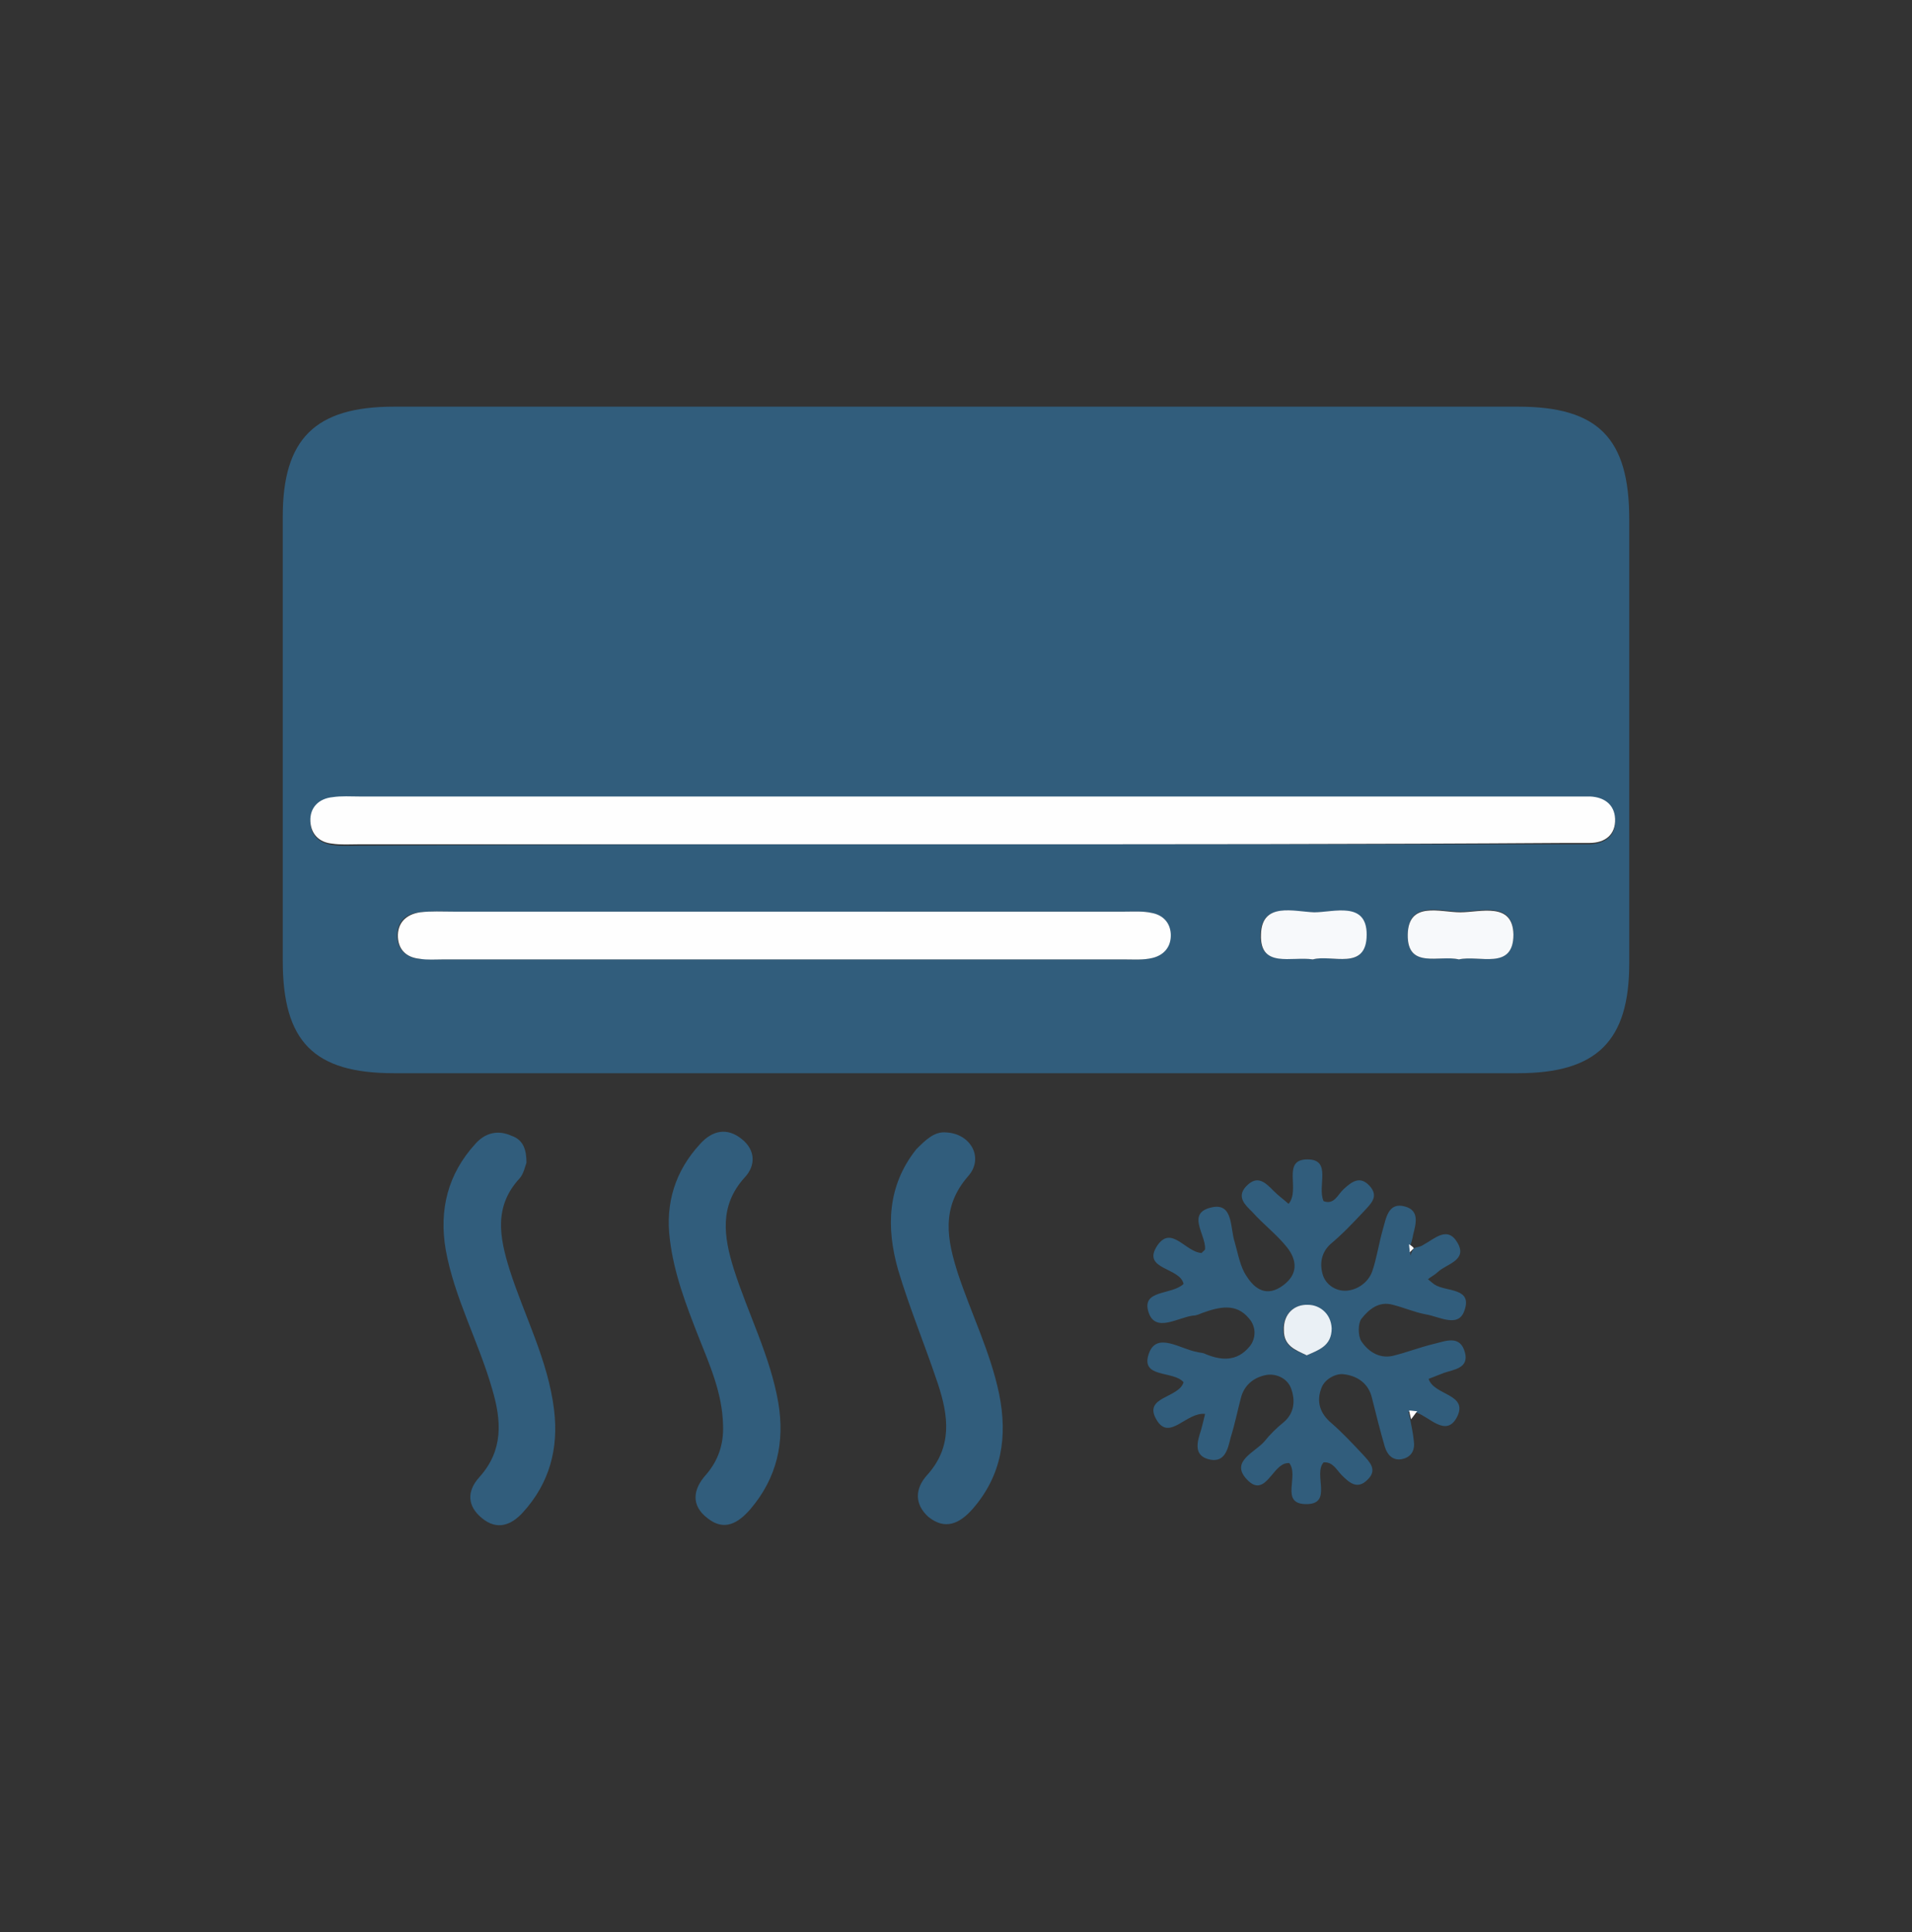 <?xml version="1.0" encoding="utf-8"?>
<!-- Generator: Adobe Illustrator 23.1.1, SVG Export Plug-In . SVG Version: 6.00 Build 0)  -->
<svg version="1.1" id="Livello_1" xmlns="http://www.w3.org/2000/svg" xmlns:xlink="http://www.w3.org/1999/xlink" x="0px" y="0px"
	 viewBox="0 0 284 287" style="enable-background:new 0 0 284 287;" xml:space="preserve">
<rect x="0" y="0" width="284" height="287" fill="#333333" stroke="none"/>
<style type="text/css">
	.st0{fill:#315D7C;}
	.st1{fill:#FEFEFE;}
	.st2{fill:#F7F9FB;}
	.st3{fill:#EAF0F5;}
	.st4{fill:#FDFDFE;}
</style>
<g>
	<path class="st0" d="M141.5,159.4c-27.7,0-55.3,0-83,0c-11.9,0-16.5-4.7-16.5-16.7c0-22,0-44,0-66c0-11.5,4.8-16.3,16.5-16.3
		c55.7,0,111.3,0,167,0c11.9,0,16.5,4.7,16.5,16.7c0,22,0,44,0,66c0,11.5-4.8,16.3-16.5,16.3C197.5,159.4,169.5,159.4,141.5,159.4z
		 M143.2,125.4c29.8,0,59.6,0,89.4,0c1.2,0,2.3,0,3.5,0c2.3-0.1,3.9-1.2,3.8-3.6c-0.1-2.1-1.5-3.2-3.7-3.3c-1.2-0.1-2.3,0-3.5,0
		c-59.8,0-119.5,0-179.3,0c-1.3,0-2.7-0.1-4,0.1c-2.1,0.2-3.4,1.5-3.3,3.6c0.1,1.9,1.3,3,3.2,3.3c1.3,0.2,2.7,0.1,4,0.1
		C83.2,125.4,113.2,125.4,143.2,125.4z M116.2,135.4c-16.3,0-32.6,0-48.9,0c-1.7,0-3.3-0.1-5,0.1c-2.1,0.2-3.4,1.5-3.3,3.7
		c0.1,1.9,1.4,3,3.2,3.2c1.2,0.1,2.3,0.1,3.5,0.1c33.8,0,67.5,0,101.3,0c1.3,0,2.7,0.1,4-0.2c1.8-0.4,2.9-1.6,2.8-3.6
		c-0.1-1.7-1.2-2.8-2.8-3.1c-1.3-0.3-2.6-0.2-4-0.2C150.2,135.4,133.2,135.4,116.2,135.4z M195,142.5c2.9-0.8,8,1.8,7.9-3.7
		c-0.1-5-4.9-3.2-7.8-3.3c-3,0-7.7-1.6-7.9,3.3C187.1,143.9,191.9,141.9,195,142.5z M216.7,142.5c3-0.7,8.1,1.7,8.1-3.8
		c-0.1-4.9-4.9-3.3-7.9-3.3c-2.9,0-7.7-1.7-7.8,3.3C208.9,144,213.8,141.8,216.7,142.5z"/>
	<path class="st0" d="M210,185.4c0.5-0.2,1-0.2,1.4-0.5c1.7-0.9,3.6-2.9,5.1-0.3s-1.6,3.1-2.9,4.3c-0.4,0.4-1,0.7-1.5,1.1
		c0.5,0.4,0.7,0.6,1,0.8c1.7,1.1,5.7,0.4,4.4,3.9c-0.9,2.6-3.8,0.8-5.8,0.5c-1.6-0.3-3.2-1-4.8-1.4c-2.1-0.6-3.6,0.7-4.7,2.1
		c-0.5,0.7-0.5,2.5,0,3.3c1,1.5,2.6,2.6,4.6,2.2c2.1-0.5,4.1-1.3,6.2-1.8c1.7-0.4,3.9-1.4,4.6,1.3c0.6,2.3-1.6,2.5-3.1,3
		c-0.8,0.3-1.5,0.6-2.3,0.9c0.8,2.5,6,2.2,4.2,5.7c-1.6,3-4,0-6-0.7c-0.4,0-0.8-0.1-1.2-0.1c0.1,0.4,0.2,0.8,0.3,1.3
		c0.2,1,0.4,2,0.5,3c0.2,1.3-0.3,2.4-1.7,2.7c-1.3,0.3-2.2-0.5-2.6-1.8c-0.7-2.4-1.3-4.8-1.9-7.2c-0.5-2.3-2.3-3.4-4.3-3.6
		c-1.1-0.1-2.7,0.7-3.2,2c-0.8,2-0.3,3.8,1.5,5.3c1.6,1.4,3.1,3,4.6,4.6c1,1.1,2.3,2.3,0.7,3.8c-1.5,1.5-2.7,0.4-3.8-0.7
		c-0.8-0.8-1.3-2-2.7-1.9c-1.6,1.8,1.5,6.3-2.7,6.2c-3.8-0.1-0.9-4.2-2.4-6.1c-0.1,0-0.4,0-0.7,0.1c-2,0.7-3.1,5.3-5.8,2.1
		c-2.1-2.5,1.4-3.8,2.8-5.4c0.8-1,1.8-2,2.8-2.8c1.7-1.4,1.8-3.3,1.2-5c-0.5-1.5-2.1-2.3-3.6-2.1c-1.8,0.3-3.4,1.4-3.9,3.5
		c-0.5,1.9-0.9,3.9-1.5,5.8c-0.4,1.6-0.8,3.7-3,3.3c-2.6-0.5-2-2.6-1.4-4.4c0.2-0.8,0.4-1.5,0.6-2.4c-2.8-0.3-5.3,4.1-7.2,0.9
		c-2.1-3.5,3.3-3.2,4-5.6c-1.5-1.8-6.6-0.5-5.1-4.4c1.2-3.1,4.7-0.5,7.1-0.1c0.3,0.1,0.7,0.1,1,0.2c2.5,1.1,4.9,1.3,6.8-1
		c1-1.2,1-3-0.1-4.2c-1.9-2.3-4.4-1.7-6.9-0.8c-0.5,0.2-0.9,0.4-1.4,0.4c-2.3,0.3-5.6,2.6-6.6-0.5c-1.1-3.4,3.4-2.5,5.2-4.2
		c-0.5-2.5-6.3-2.1-3.9-5.7c2.1-3.1,4.2,1,6.6,1.1c0.1-0.2,0.5-0.4,0.5-0.6c0.1-2.2-2.9-5.4,1.1-6.2c3.1-0.6,2.6,3.1,3.3,5.2
		c0.5,1.7,0.8,3.7,1.8,5.1c1.2,1.9,3,3.1,5.4,1.3c2.3-1.7,2-3.8,0.6-5.6c-1.5-1.9-3.6-3.5-5.2-5.3c-1-1-2.4-2.2-0.9-3.8
		c1.7-1.8,2.9-0.5,4.1,0.7c0.7,0.7,1.4,1.2,2.2,1.9c1.8-2.1-1.1-6.6,2.8-6.6c3.7,0,1.4,4,2.4,6.2c1.6,0.6,2.1-1,3-1.8
		c1.2-1.1,2.4-2,3.8-0.5c1.5,1.6,0.2,2.7-0.8,3.8c-1.6,1.7-3.2,3.4-5,4.9c-1.4,1.3-1.6,3-1.1,4.6c0.5,1.5,2,2.4,3.5,2.3
		c1.6-0.1,3.2-1.2,3.8-2.8c0.7-2,1-4.2,1.6-6.3c0.5-1.7,0.8-4.1,3.3-3.4c2.2,0.6,1.6,2.6,1.2,4.2c-0.1,0.6-0.3,1.3-0.5,1.9
		c0,0.4,0.1,0.8,0.1,1.2C209.7,185.8,209.9,185.6,210,185.4z M194.1,201.3c1.8-0.8,3.7-1.4,3.6-4c-0.1-2.3-1.9-3.4-3.5-3.5
		c-2,0-3.6,1.3-3.6,3.8C190.7,200,192.4,200.6,194.1,201.3z"/>
	<path class="st0" d="M107.4,211.7c-0.1-4.8-2-9-3.7-13.3c-1.8-4.6-3.6-9.3-4.2-14.3c-0.7-5.4,0.8-10.2,4.5-14.2
		c1.8-2,4-2.5,6.2-0.7c2,1.6,2.1,3.9,0.4,5.7c-3.8,4.2-3.1,8.8-1.6,13.6c2.1,6.6,5.4,12.9,6.6,19.8c1,5.9-0.2,11.2-4.1,15.8
		c-1.8,2.1-3.9,3.4-6.4,1.4c-2.5-1.9-2.2-4.3-0.2-6.5C106.7,216.9,107.5,214.5,107.4,211.7z"/>
	<path class="st0" d="M78.2,172.7c-0.2,0.5-0.4,1.6-1,2.3c-3.9,4.2-3,8.8-1.5,13.6c2.2,6.9,5.7,13.4,6.6,20.8
		c0.7,5.8-0.7,10.9-4.6,15.2c-1.8,2-3.9,2.7-6.1,0.9s-2.3-4-0.4-6.1c3.6-4,3.3-8.4,1.9-13.1c-2-7-5.6-13.5-6.9-20.7
		c-1-5.9,0.3-11.2,4.4-15.7c1.5-1.7,3.4-2.1,5.4-1.2C77.7,169.3,78.2,170.7,78.2,172.7z"/>
	<path class="st0" d="M140.6,168.2c3.6,0.2,5.6,3.8,3.2,6.5c-4.1,4.7-3.1,9.5-1.5,14.5c2,6,4.8,11.6,6.1,17.8
		c1.3,6.4,0.4,12.2-4,17.2c-1.9,2.1-4,3.1-6.5,1.1c-2.1-1.9-2-4.2-0.2-6.2c3.8-4.2,3.2-8.8,1.6-13.6c-1.9-5.7-4.2-11.2-5.9-16.9
		c-1.8-6.3-1.6-12.5,2.7-17.9C137.5,169.3,138.8,168,140.6,168.2z"/>
	<path class="st1" d="M143.2,125.4c-30,0-59.9,0-89.9,0c-1.3,0-2.7,0.1-4-0.1c-1.9-0.2-3.1-1.4-3.2-3.3c-0.1-2.1,1.3-3.4,3.3-3.6
		c1.3-0.2,2.7-0.1,4-0.1c59.8,0,119.5,0,179.3,0c1.2,0,2.3,0,3.5,0c2.1,0.1,3.6,1.2,3.7,3.3c0.1,2.4-1.5,3.6-3.8,3.6
		c-1.2,0-2.3,0-3.5,0C202.8,125.4,173,125.4,143.2,125.4z"/>
	<path class="st1" d="M116.2,135.4c17,0,33.9,0,50.9,0c1.3,0,2.7-0.1,4,0.2c1.6,0.3,2.7,1.4,2.8,3.1c0.1,1.9-1,3.2-2.8,3.6
		c-1.3,0.3-2.6,0.2-4,0.2c-33.8,0-67.5,0-101.3,0c-1.2,0-2.3,0.1-3.5-0.1c-1.9-0.2-3.1-1.3-3.2-3.2c-0.1-2.1,1.2-3.4,3.3-3.7
		c1.6-0.2,3.3-0.1,5-0.1C83.7,135.4,100,135.4,116.2,135.4z"/>
	<path class="st2" d="M195,142.5c-3.1-0.5-7.9,1.4-7.7-3.7c0.1-4.9,4.9-3.4,7.9-3.3c2.9,0,7.8-1.7,7.8,3.3
		C203,144.3,197.8,141.7,195,142.5z"/>
	<path class="st2" d="M216.7,142.5c-2.9-0.7-7.7,1.5-7.6-3.7c0.1-5,4.8-3.3,7.8-3.3s7.8-1.6,7.9,3.3
		C224.8,144.2,219.7,141.8,216.7,142.5z"/>
	<path class="st3" d="M194.1,201.3c-1.7-0.8-3.4-1.4-3.4-3.7c-0.1-2.5,1.6-3.9,3.6-3.8c1.6,0,3.4,1.2,3.5,3.5
		C197.8,199.9,195.9,200.5,194.1,201.3z"/>
	<path class="st4" d="M210,185.4c-0.2,0.2-0.4,0.4-0.6,0.6c0-0.4-0.1-0.8-0.1-1.2C209.6,185,209.9,185.2,210,185.4z"/>
	<path class="st4" d="M209.6,210.8c-0.1-0.4-0.2-0.8-0.3-1.3c0.4,0,0.8,0.1,1.2,0.1C210.2,210,209.9,210.4,209.6,210.8z"/>
</g>
</svg>
